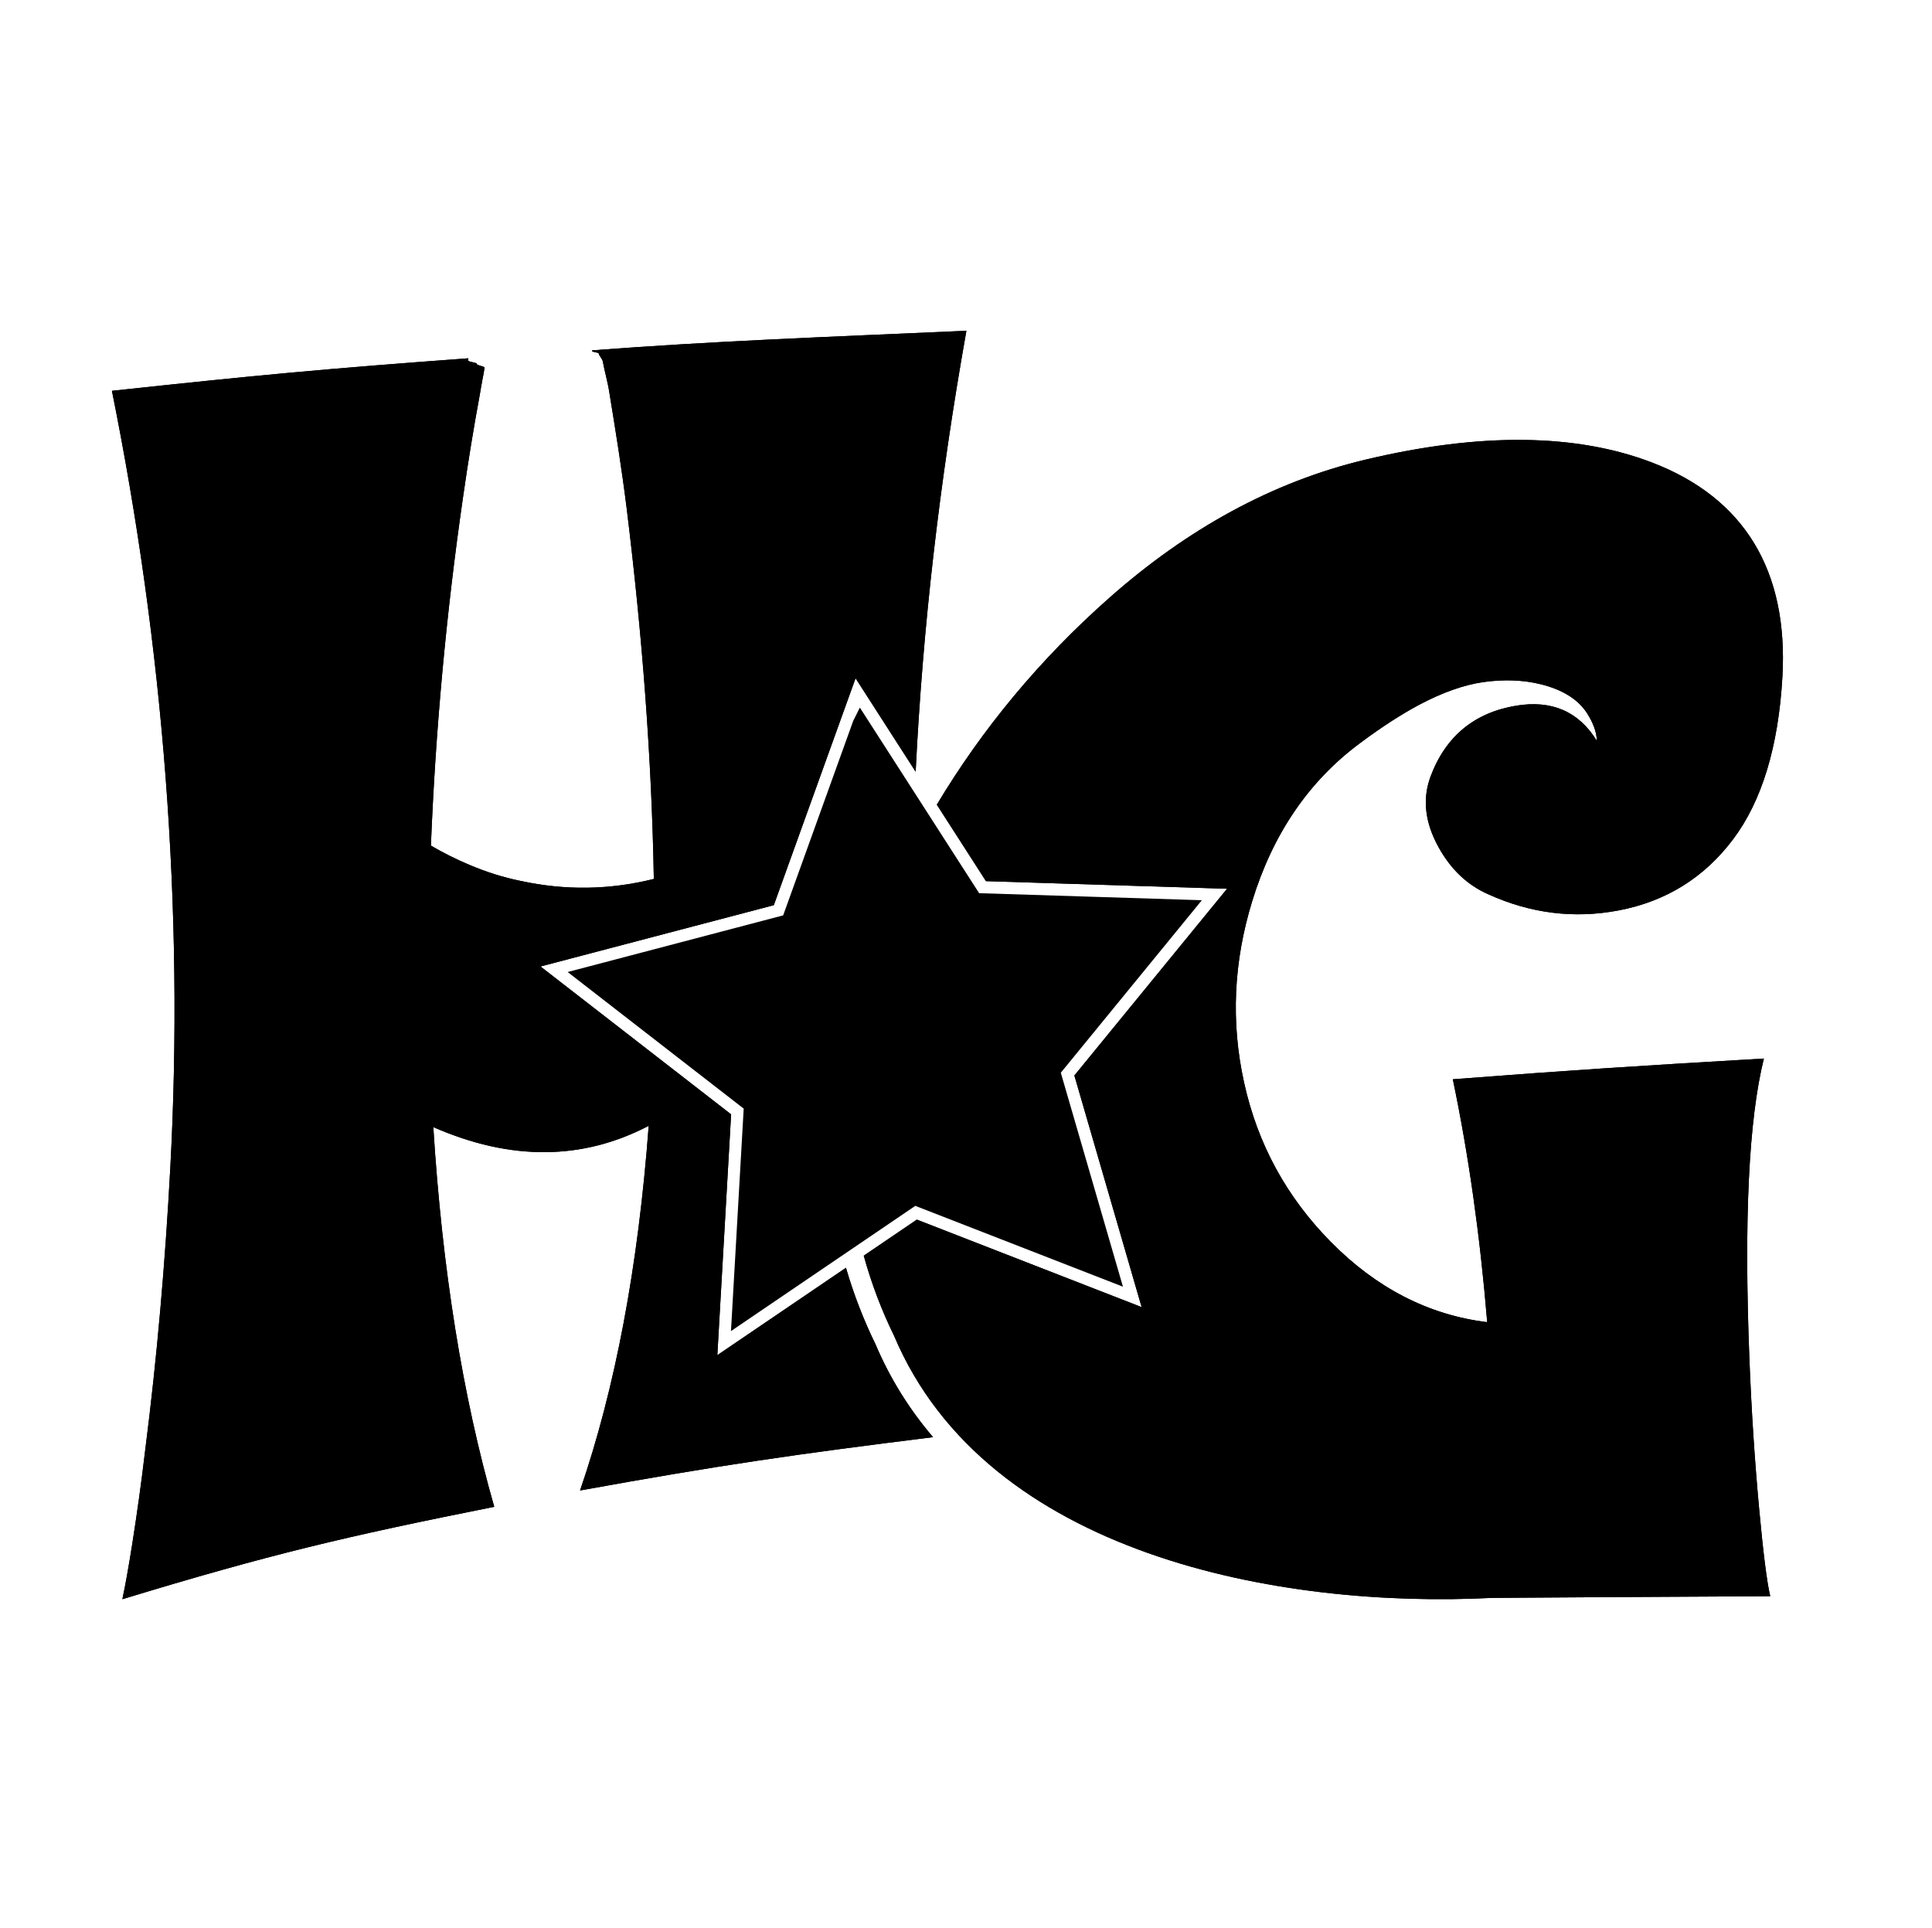 <?xml version="1.0" encoding="UTF-8" standalone="no"?><!DOCTYPE svg PUBLIC "-//W3C//DTD SVG 1.1//EN" "http://www.w3.org/Graphics/SVG/1.1/DTD/svg11.dtd"><svg width="100%" height="100%" viewBox="0 0 1971 1967" version="1.1" xmlns="http://www.w3.org/2000/svg" xmlns:xlink="http://www.w3.org/1999/xlink" xml:space="preserve" xmlns:serif="http://www.serif.com/" style="fill-rule:evenodd;clip-rule:evenodd;stroke-miterlimit:10;"><rect id="Artboard3" x="3.841" y="2.458" width="1964.14" height="1964.14" style="fill:none;"/><g id="Artboard31" serif:id="Artboard3"><path d="M878.124,738.751l116.139,180.724l214.723,6.775l-135.988,166.309l59.909,206.307l-200.194,-77.941l-177.698,120.727l12.271,-214.476l-169.731,-131.701l207.771,-54.607l72.798,-202.117Z" style="fill-rule:nonzero;stroke:#000;stroke-width:16.67px;"/><path d="M955.732,820.981c46.023,-76.869 104.614,-147.942 176.004,-211.04c79.182,-70.02 166.282,-118.4 261.61,-141.055c117.467,-27.921 214.972,-26.491 291.853,2.943c94.603,36.212 139.356,110.647 133.179,218.848c-4.084,71.45 -21.081,126.732 -50.225,165.514c-29.392,39.135 -68.465,63.511 -116.927,72.694c-45.81,8.685 -90.168,2.902 -132.64,-16.375c-21.516,-9.349 -38.554,-25.517 -51.157,-48.442c-13.66,-24.894 -16.417,-48.504 -8.229,-71.201c15.38,-41.685 45.021,-65.854 87.597,-72.88c35.881,-5.929 63.594,5.534 82.27,35.797c-0.145,-8.416 -3.482,-17.992 -10.074,-28.232c-9.162,-14.219 -25.184,-23.982 -46.928,-29.392c-18.117,-4.519 -37.912,-5.141 -58.412,-2.301c-19.92,2.757 -42.265,10.696 -65.895,23.257c-17.122,9.12 -37.435,22.013 -60.05,38.907c-52.587,38.907 -89.276,92.986 -110.273,161.534c-18.925,61.75 -21.848,123.001 -8.271,184.771c13.888,63.304 43.674,117.218 88.489,162.696c46.078,46.721 99.329,74.58 159.565,81.917c-7.255,-88.074 -18.966,-170.8 -35.072,-247.805c126.628,-9.721 190.098,-13.743 317.348,-21.143c-15.567,62.641 -20.334,164.686 -14.779,306.218c2.073,52.898 5.41,104.097 9.95,153.222c4.104,44.338 7.793,74.124 11.296,89.131c-113.486,0.602 -170.219,0.913 -283.665,1.679c-216.63,11.069 -515.634,-43.612 -610.195,-267.476c-12.67,-25.823 -22.972,-52.983 -30.924,-81.642l54.184,-36.812l229.325,89.282l-68.627,-236.328l155.777,-190.509l-245.968,-7.761l-50.136,-78.016Z" style="fill-rule:nonzero;"/><path d="M955.732,820.981c46.023,-76.869 104.614,-147.942 176.004,-211.04c79.182,-70.02 166.282,-118.4 261.61,-141.055c117.467,-27.921 214.972,-26.491 291.853,2.943c94.603,36.212 139.356,110.647 133.179,218.848c-4.084,71.45 -21.081,126.732 -50.225,165.514c-29.392,39.135 -68.465,63.511 -116.927,72.694c-45.81,8.685 -90.168,2.902 -132.64,-16.375c-21.516,-9.349 -38.554,-25.517 -51.157,-48.442c-13.66,-24.894 -16.417,-48.504 -8.229,-71.201c15.38,-41.685 45.021,-65.854 87.597,-72.88c35.881,-5.929 63.594,5.534 82.27,35.797c-0.145,-8.416 -3.482,-17.992 -10.074,-28.232c-9.162,-14.219 -25.184,-23.982 -46.928,-29.392c-18.117,-4.519 -37.912,-5.141 -58.412,-2.301c-19.92,2.757 -42.265,10.696 -65.895,23.257c-17.122,9.12 -37.435,22.013 -60.05,38.907c-52.587,38.907 -89.276,92.986 -110.273,161.534c-18.925,61.75 -21.848,123.001 -8.271,184.771c13.888,63.304 43.674,117.218 88.489,162.696c46.078,46.721 99.329,74.58 159.565,81.917c-7.255,-88.074 -18.966,-170.8 -35.072,-247.805c126.628,-9.721 190.098,-13.743 317.348,-21.143c-15.567,62.641 -20.334,164.686 -14.779,306.218c2.073,52.898 5.41,104.097 9.95,153.222c4.104,44.338 7.793,74.124 11.296,89.131c-113.486,0.602 -170.219,0.913 -283.665,1.679c-216.63,11.069 -515.634,-43.612 -610.195,-267.476c-12.67,-25.823 -22.972,-52.983 -30.924,-81.642l54.184,-36.812l229.325,89.282l-68.627,-236.328l155.777,-190.509l-245.968,-7.761l-50.136,-78.016Zm310.891,78.088c22.754,-64.819 59.816,-116.436 111.133,-154.415c23.406,-17.484 44.444,-30.808 62.166,-40.248l0.013,-0.007c25.597,-13.607 49.854,-22.063 71.432,-25.049c22.718,-3.147 44.651,-2.369 64.728,2.638c26.555,6.608 45.719,19.171 56.909,36.537l0.003,0.006c8.597,13.355 12.535,25.99 12.724,36.966c0.13,7.505 -4.774,14.17 -11.977,16.281c-7.203,2.111 -14.928,-0.853 -18.87,-7.241c-14.812,-24.001 -36.915,-32.808 -65.371,-28.106c-36.294,5.99 -61.532,26.63 -74.67,62.188c-6.577,18.326 -3.832,37.328 7.194,57.426c10.676,19.417 24.966,33.26 43.191,41.179c0.082,0.036 0.164,0.072 0.246,0.109c39.274,17.826 80.288,23.208 122.648,15.177c44.223,-8.379 79.885,-30.618 106.706,-66.329c27.521,-36.623 43.054,-88.984 46.91,-156.454c5.703,-99.898 -35.154,-168.9 -122.497,-202.333c-74.295,-28.444 -168.526,-29.275 -282.041,-2.294c-92.732,22.039 -177.4,69.215 -254.425,137.327c-67.326,59.507 -123.063,126.238 -167.393,198.301l39.77,61.887l237.209,7.485c6.048,0.191 11.492,3.64 14.262,8.969Zm-8.132,25.879l-143.983,176.086l66.183,227.913c1.769,6.092 -0.074,12.661 -4.754,16.944c-4.68,4.282 -11.386,5.537 -17.298,3.235l-221.159,-86.103c-0,-0 -36.916,25.08 -36.916,25.081c7.147,23.463 15.975,45.872 26.499,67.322c0.138,0.281 0.269,0.567 0.391,0.856c36.222,85.751 103.998,145.351 185.291,185.598c124.804,61.786 281.307,78.228 408.701,71.719c0.246,-0.013 0.492,-0.02 0.738,-0.022c106.657,-0.721 163.19,-1.039 263.874,-1.574c-2.524,-16.979 -5.179,-40.679 -7.989,-71.035c-4.566,-49.408 -7.923,-100.902 -10.008,-154.104c-5.033,-128.225 -1.519,-224.518 10.526,-288.956c-106.856,6.254 -169.158,10.257 -276.345,18.408c14.303,72.32 24.852,149.503 31.586,231.257c0.412,4.994 -1.446,9.908 -5.057,13.381c-3.612,3.474 -8.594,5.138 -13.568,4.532c-63.922,-7.787 -120.519,-37.179 -169.417,-86.759l-0.005,-0.005c-47.051,-47.747 -78.314,-104.356 -92.896,-170.819c-13.444,-61.17 -11.449,-121.855 5.606,-182.955Z"/><path d="M863.025,1293.46c7.964,27.254 18.002,53.195 30.112,77.956c15.069,35.514 34.988,67.019 58.754,94.855c-138.847,17.292 -215.55,28.189 -360.135,54.408c35.846,-104.144 59.26,-227.669 70.036,-372.064c-67.202,35.122 -140.361,36.115 -219.726,1.324c9.039,144.767 29.785,274.146 62.155,387.391c-152.751,30.509 -228.641,48.442 -379.386,94.257c3.082,-14.314 6.371,-32.929 9.97,-55.64c4.778,-30.282 9.329,-62.466 13.321,-96.346c12.058,-94.402 20.373,-190.583 25.627,-288.273c14.231,-264.238 -7.074,-532.2 -59.57,-792.591c148.822,-16.009 216.21,-22.359 363.584,-33.177l-0,2.379c-0,1.282 8.894,1.944 8.604,3.227c-0.558,1.654 8.501,2.461 7.943,4.116c-0.497,3.764 -1.303,7.86 -2.151,12.1c-1.035,5.233 -1.883,10.776 -2.834,16.154c-6.102,32.908 -11.79,67.699 -17.044,104.372c-17.064,118.147 -27.944,236.687 -32.68,354.834c12.596,7.405 25.689,13.899 39.134,19.587c17.064,7.24 34.356,12.762 51.999,16.361c46.022,10.032 91.32,9.288 136.287,-1.944c-2.11,-121.332 -11.562,-247.174 -27.737,-378.331c-5.109,-40.934 -11.459,-80.068 -17.561,-117.402c-1.696,-11.397 -4.943,-22.07 -6.701,-31.916c-0.414,-3.123 -3.848,-5.957 -4.282,-8.563c-0.269,-0.931 -6.681,-1.386 -6.681,-2.317l0,-0.786c126.317,-9.576 231.165,-13.258 381.848,-19.96c-27.601,155.001 -44.434,301.716 -51.791,449.882l-61.292,-95.376l-83.391,231.528l-238.005,62.553l194.43,150.865l-14.057,245.686l131.22,-89.149Z" style="fill-rule:nonzero;"/><path d="M863.025,1293.46c7.964,27.254 18.002,53.195 30.112,77.956c15.069,35.514 34.988,67.019 58.754,94.855c-138.847,17.292 -215.55,28.189 -360.135,54.408c35.846,-104.144 59.26,-227.669 70.036,-372.064c-67.202,35.122 -140.361,36.115 -219.726,1.324c9.039,144.767 29.785,274.146 62.155,387.391c-152.751,30.509 -228.641,48.442 -379.386,94.257c3.082,-14.314 6.371,-32.929 9.97,-55.64c4.778,-30.282 9.329,-62.466 13.321,-96.346c12.058,-94.402 20.373,-190.583 25.627,-288.273c14.231,-264.238 -7.074,-532.2 -59.57,-792.591c148.822,-16.009 216.21,-22.359 363.584,-33.177l-0,2.379c-0,1.282 8.894,1.944 8.604,3.227c-0.558,1.654 8.501,2.461 7.943,4.116c-0.497,3.764 -1.303,7.86 -2.151,12.1c-1.035,5.233 -1.883,10.776 -2.834,16.154c-6.102,32.908 -11.79,67.699 -17.044,104.372c-17.064,118.147 -27.944,236.687 -32.68,354.834c12.596,7.405 25.689,13.899 39.134,19.587c17.064,7.24 34.356,12.762 51.999,16.361c46.022,10.032 91.32,9.288 136.287,-1.944c-2.11,-121.332 -11.562,-247.174 -27.737,-378.331c-5.109,-40.934 -11.459,-80.068 -17.561,-117.402c-1.696,-11.397 -4.943,-22.07 -6.701,-31.916c-0.414,-3.123 -3.848,-5.957 -4.282,-8.563c-0.269,-0.931 -6.681,-1.386 -6.681,-2.317l0,-0.786c126.317,-9.576 231.165,-13.258 381.848,-19.96c-27.601,155.001 -44.434,301.716 -51.791,449.882l-61.292,-95.376l-83.391,231.528l-238.005,62.553l194.43,150.865l-14.057,245.686l131.22,-89.149Zm-385.395,-919.214c0.057,-0.385 0.11,-0.766 0.16,-1.143c0.142,-1.072 0.387,-2.127 0.732,-3.151c-0.488,1.447 -0.788,2.878 -0.892,4.294Zm154.981,-2.198c1.803,8.281 4.189,17.091 5.581,26.373c6.129,37.504 12.503,76.814 17.634,117.93l0.003,0.024c16.25,131.764 25.741,258.188 27.86,380.081c0.135,7.757 -5.099,14.58 -12.625,16.46c-47.435,11.848 -95.219,12.648 -143.711,2.094c-18.698,-3.818 -37.028,-9.661 -55.113,-17.333c-14.114,-5.972 -27.858,-12.794 -41.082,-20.567c-5.299,-3.115 -8.453,-8.894 -8.207,-15.036c4.76,-118.714 15.691,-237.823 32.837,-356.537c5.284,-36.879 11.004,-71.867 17.15,-105.024c0.907,-5.136 1.727,-10.415 2.695,-15.442c-1.22,-0.325 -2.382,-0.659 -3.023,-0.909c-1.015,-0.395 -1.926,-0.84 -2.739,-1.309c-134.896,9.958 -202.551,16.254 -335.788,30.512c50.169,256.13 70.292,519.282 56.313,778.858c-5.275,98.075 -13.624,194.635 -25.728,289.409c-4.016,34.078 -8.594,66.452 -13.4,96.912l-0.002,0.011c-1.677,10.585 -3.289,20.295 -4.846,29.109c128.776,-38.564 203.931,-56.374 336.929,-83.148c-29.903,-110.081 -49.255,-234.804 -57.917,-373.538c-0.362,-5.8 2.323,-11.37 7.086,-14.7c4.763,-3.329 10.917,-3.937 16.239,-1.603c74.159,32.508 142.521,31.987 205.316,-0.831c5.362,-2.803 11.823,-2.478 16.879,0.847c5.055,3.326 7.911,9.13 7.461,15.165c-9.989,133.836 -30.773,249.932 -62.083,349.468c117.814,-21.018 191.349,-31.672 304.192,-45.919c-16.638,-22.858 -30.96,-47.833 -42.542,-75.047c-9.192,-18.833 -17.226,-38.327 -24.101,-58.535l-112.708,76.572c-5.248,3.566 -12.064,3.842 -17.584,0.714c-5.519,-3.128 -8.784,-9.118 -8.422,-15.452l13.557,-236.938l-187.507,-145.493c-5.012,-3.89 -7.382,-10.287 -6.113,-16.503c1.27,-6.216 5.958,-11.172 12.093,-12.784c0,-0 229.531,-60.326 229.531,-60.326l80.422,-223.284c2.149,-5.969 7.501,-10.2 13.805,-10.913c6.304,-0.714 12.466,2.213 15.896,7.55c0,0 33.557,52.218 33.557,52.214c8.072,-125.009 22.98,-249.784 45.502,-380.142c-128.863,5.662 -224.67,9.305 -333.297,17.01Z"/></g></svg>